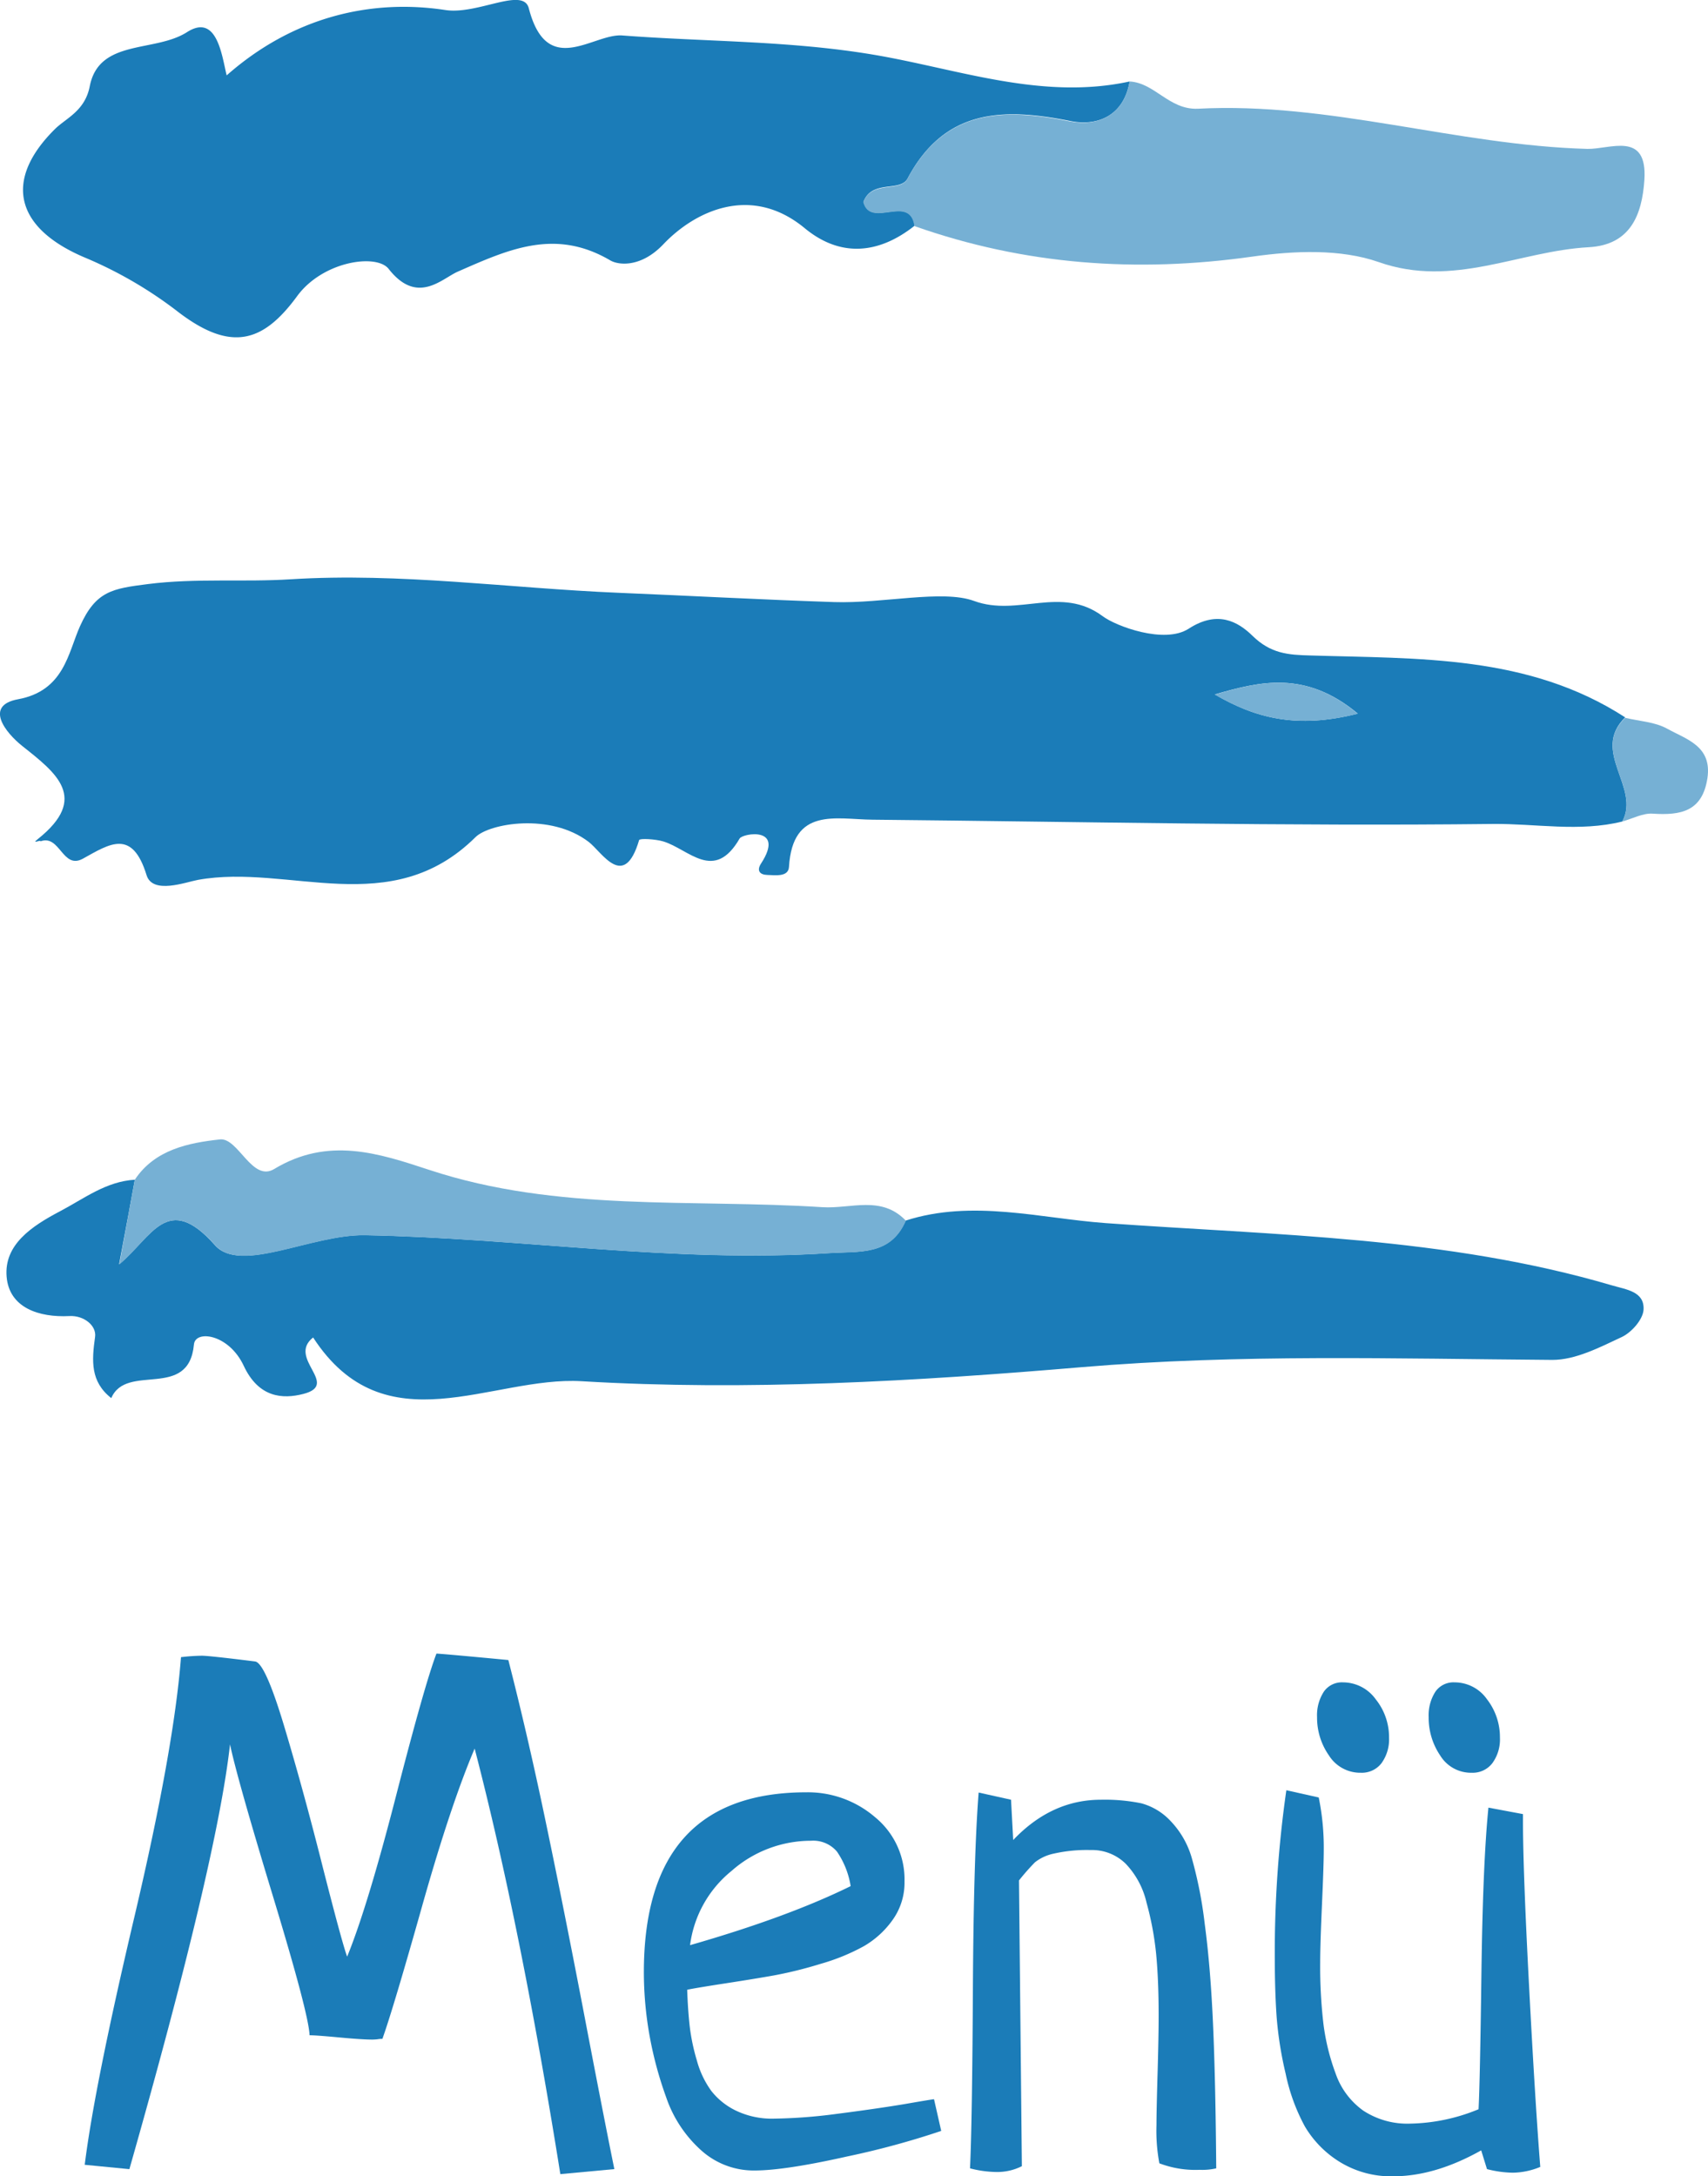 <svg xmlns="http://www.w3.org/2000/svg" viewBox="0 0 356.42 454.14"><defs><style>.cls-1{fill:#1b7cb8;}.cls-2{fill:#76b0d4;}</style></defs><g id="Ebene_2" data-name="Ebene 2"><g id="Ebene_1-2" data-name="Ebene 1"><path class="cls-1" d="M235.73,17c-18.38,4-36-2.66-53.53-5.6s-34.91-2.67-52.35-4c-6.09-.45-15.69,9.06-19.5-5.67-1.18-4.56-10.67,1.4-17.43.36C77.33-.28,61.1,3.56,47.3,15.73c-1-4.05-2-13.08-8.31-9C32.26,11,20.67,8.08,18.73,18c-1,5.16-4.93,6.64-7.23,8.9-10.83,10.7-8.44,20.8,6.57,27a86.69,86.69,0,0,1,18.6,10.8c11.48,9,18.23,6.79,25.34-2.91,5.35-7.3,16.55-8.92,19.09-5.68,6,7.66,11.11,2,14.48.55,10.6-4.65,20.29-9.09,31.81-2.3,1.76,1,6.39,1.47,11-3.35,6.52-6.89,18.29-12.69,29.54-3.39,7.43,6.14,15.43,5.43,22.94-.53-1-6.78-9.16.72-10.68-5,1.83-4.68,7.65-1.93,9.22-4.87,7.74-14.53,19.85-14.75,33.79-12C228.9,26.45,234.5,24.24,235.73,17Z"/><path class="cls-2" d="M235.73,17c-1.23,7.25-6.83,9.46-12.58,8.31-13.94-2.78-26.05-2.56-33.79,12-1.57,2.94-7.39.19-9.22,4.87,1.52,5.69,9.68-1.81,10.68,5,23,8.11,46.38,9.78,70.51,6.37,8.64-1.23,18.41-1.66,26.4,1.15,15.54,5.46,29.24-2.32,43.79-3.11,8.67-.47,11.13-6.69,11.62-14,.7-10.37-7.19-6.39-11.93-6.52-27.32-.76-53.79-9.84-81.28-8.38C243.92,22.91,241,17.3,235.73,17Z"/><path class="cls-1" d="M338.53,171.43c-8.95,2.23-18.11.41-27.07.51-43.13.49-86.27-.48-129.41-.89-7.59-.07-16.64-2.71-17.41,9.86-.13,2.12-2.81,1.73-4.54,1.67-1.57-.05-2.24-.91-1.29-2.38,5.11-7.84-3.83-6.31-4.46-5.23-5.33,9.22-10.58,2.25-15.92.62-1.64-.5-4.94-.68-5.06-.29-3.15,10.64-7.72,2.53-10.53.38-8-6.11-20.7-3.85-23.6-1-17.69,17.55-38.9,5.49-57.93,8.93-2.54.46-9.48,3.11-10.73-1-3-9.74-7.73-6.5-13.27-3.43-4.27,2.36-4.79-5.1-8.84-3.62,0-.39-2.06.71-.57-.47,10.75-8.57,3.82-13.8-3.22-19.39-3.58-2.84-8-8.48-.92-9.78,9.66-1.78,10.45-9.73,12.94-15.26,3.31-7.36,6.79-7.84,14.19-8.78,10-1.27,19.92-.37,29.82-1,22.75-1.42,45.58,1.87,68.3,2.82,14.94.62,30,1.44,45.08,1.94,10.18.33,22.59-2.66,29.19-.23,9.16,3.37,18.12-3.32,26.84,3.19,2.77,2.07,12.86,5.86,17.92,2.6,6-3.89,10.25-1.53,13.32,1.47,3.8,3.73,7.46,4,12.08,4.11,22.58.7,45.51-.16,65.7,12.92C331.87,156.81,342.41,164.32,338.53,171.43Zm-55.19-22.52c-10.9-9.06-20.36-6.74-29.84-4C261.85,149.78,270.51,152.19,283.34,148.91Z"/><path class="cls-2" d="M339.14,149.79c-7.27,7,3.27,14.53-.61,21.64,2.12-.58,4.28-1.78,6.35-1.64,5.81.38,10.36-.41,11.42-7.41,1-6.71-4.41-8.1-8.4-10.32C345.34,150.64,342.08,150.5,339.14,149.79Z"/><path class="cls-2" d="M253.5,144.94c8.35,4.84,17,7.25,29.84,4C272.44,139.85,263,142.17,253.5,144.94Z"/><path class="cls-1" d="M28.13,246.18c-6,.36-10.52,3.9-15.58,6.57-6,3.15-11.72,7-11.17,13.66.53,6.49,6.73,8.55,13.12,8.22,3-.16,5.67,2,5.34,4.34-.7,5-1,9.35,3.38,12.78,3.2-7.44,16.16.52,17.25-11.19.28-3.1,7.28-2.21,10.39,4.45s8.11,7,12.48,5.86c7.68-2-3.5-7.43,2-11.77,15,23.08,37.26,8,56.05,9.13,34.65,2.06,69.73,0,104.42-2.94,32.79-2.76,65.42-1.75,98.15-1.51,4.83,0,9.85-2.61,14.44-4.76,2.05-.95,4.44-3.66,4.57-5.7.23-3.83-3.6-4.21-6.59-5.09-34.5-10.16-70.33-10.45-105.7-13-13.64-1-27.79-5-41.7-.52-3.19,7.38-9.7,6.37-16,6.78-32.39,2.12-64.51-3.15-96.81-3.74-11.15-.21-26,8.14-31.32,2.08-9.93-11.21-13.13-1.65-20,4C26.31,256.19,27.22,251.18,28.13,246.18Z"/><path class="cls-2" d="M28.13,246.18c-.91,5-1.82,10-3.22,17.68,6.83-5.69,10-15.25,20-4,5.36,6.06,20.17-2.29,31.32-2.08,32.3.59,64.42,5.86,96.81,3.74,6.3-.41,12.81.6,16-6.78-5.1-5.37-11.49-2.45-17.43-2.83-27.42-1.76-55.25,1.06-82-7.77-10.6-3.49-21.12-7-32.4-.19-4.62,2.78-7.52-6.62-11.32-6.18C39.42,238.48,32.31,239.86,28.13,246.18Z"/><path class="cls-1" d="M128.2,452.64l-11.27,1.05q-8.27-51.84-17.88-88.8-5,11.72-11,33t-8.25,27.57c-.21,0-.53,0-1,.08a10.42,10.42,0,0,1-1.13.07c-1.4,0-3.71-.15-6.91-.45s-5.26-.45-6.16-.45q-.15-4.35-7.66-29.07T48,364q-2.7,24.35-21,88.65l-9.32-.91Q19.71,435.37,28,400.2t9.77-54.39a41.27,41.27,0,0,1,4.35-.3q1.5,0,11.12,1.2,2.1.3,6.09,13.6t8,29.22q4.06,15.93,5.11,18.78,4.24-10.37,10.23-33.65t8.41-29.6q2.37.15,15,1.35,3.9,15.18,7.59,32.75t8,40Q125.94,441.53,128.2,452.64Z"/><path class="cls-1" d="M194.91,438.06l1.5,6.61A172.68,172.68,0,0,1,176.8,450q-13,2.92-19.31,2.93a16.37,16.37,0,0,1-11.26-4.29,26.21,26.21,0,0,1-7.22-11,78.69,78.69,0,0,1-3.53-13.23,75.55,75.55,0,0,1-1.12-12.84q0-37.56,33.95-37.56a21.5,21.5,0,0,1,14.28,5.18,16.77,16.77,0,0,1,6.16,13.45,13.32,13.32,0,0,1-2.48,8,19.11,19.11,0,0,1-6,5.48,43.05,43.05,0,0,1-9,3.68,86.06,86.06,0,0,1-9.69,2.41q-4.2.75-10.07,1.65c-3.9.6-6.61,1.05-8.11,1.35.1,2.91.28,5.46.53,7.67a42.4,42.4,0,0,0,1.5,7.13,19.4,19.4,0,0,0,3,6.31,14.53,14.53,0,0,0,5.19,4.14,17.29,17.29,0,0,0,7.81,1.65,109.68,109.68,0,0,0,13.22-1q7.81-1,13.9-2C192.58,438.41,194.7,438.06,194.91,438.06ZM144,405.91q20.43-5.87,33.51-12.32a17.56,17.56,0,0,0-2.86-7.21,6.48,6.48,0,0,0-5.41-2.26,25.06,25.06,0,0,0-16.6,6.31A23.83,23.83,0,0,0,144,405.91Z"/><path class="cls-1" d="M212.64,392.4l.6,59.63a11.4,11.4,0,0,1-5.41,1.21,22.56,22.56,0,0,1-5.41-.76q.45-9.47.6-37.26t1.2-41.16l6.76,1.5.45,8.41q8-8.42,18.33-8.41a37.85,37.85,0,0,1,8.42.75,13,13,0,0,1,6.08,3.68,18.51,18.51,0,0,1,4.44,7.74,88.2,88.2,0,0,1,2.7,13.75q1.2,8.94,1.73,20.88t.67,30.12a12.77,12.77,0,0,1-3.45.31,21.09,21.09,0,0,1-8.42-1.36,37,37,0,0,1-.6-8q0-2.86.23-10.77t.22-12.27q0-7.23-.52-12.65a63.82,63.82,0,0,0-2-10.69,17.43,17.43,0,0,0-4.35-8.13,10,10,0,0,0-7.29-2.86,31.22,31.22,0,0,0-7.74.75,9.45,9.45,0,0,0-3.9,1.8A46.77,46.77,0,0,0,212.64,392.4Z"/><path class="cls-1" d="M310.6,377.21l7.21,1.35v1.51q0,10.21,1.28,34.55t2.33,37.56a15.47,15.47,0,0,1-5.71,1.21,22.51,22.51,0,0,1-5.41-.75l-1.21-3.91q-9.61,5.4-18.33,5.41a20.4,20.4,0,0,1-11.19-3,21.64,21.64,0,0,1-7.29-7.43,40.08,40.08,0,0,1-4-11,77,77,0,0,1-1.88-11.87q-.37-5.34-.38-11.95a238.6,238.6,0,0,1,2.41-35.31l6.76,1.51a52.17,52.17,0,0,1,1.05,10.81c0,2.21-.13,6-.37,11.42s-.38,9.52-.38,12.32a102.74,102.74,0,0,0,.68,12.7,46.25,46.25,0,0,0,2.55,10.37,15.89,15.89,0,0,0,5.78,7.74,16.79,16.79,0,0,0,9.77,2.7,39.08,39.08,0,0,0,14.27-3q.3-5.55.6-28.47T310.6,377.21Zm-30.35-26.14a8.41,8.41,0,0,1,6.83,3.53,12.59,12.59,0,0,1,2.78,8,8.45,8.45,0,0,1-1.57,5.33,5.16,5.16,0,0,1-4.29,2,7.71,7.71,0,0,1-6.68-3.61,13.74,13.74,0,0,1-2.48-8,9,9,0,0,1,1.43-5.33A4.57,4.57,0,0,1,280.25,351.07Zm23.29,0a8.23,8.23,0,0,1,6.76,3.53,12.87,12.87,0,0,1,2.7,8,8.39,8.39,0,0,1-1.58,5.33,5.14,5.14,0,0,1-4.28,2,7.53,7.53,0,0,1-6.61-3.61,14,14,0,0,1-2.4-8,9.08,9.08,0,0,1,1.42-5.33A4.58,4.58,0,0,1,303.54,351.07Z"/></g></g></svg>